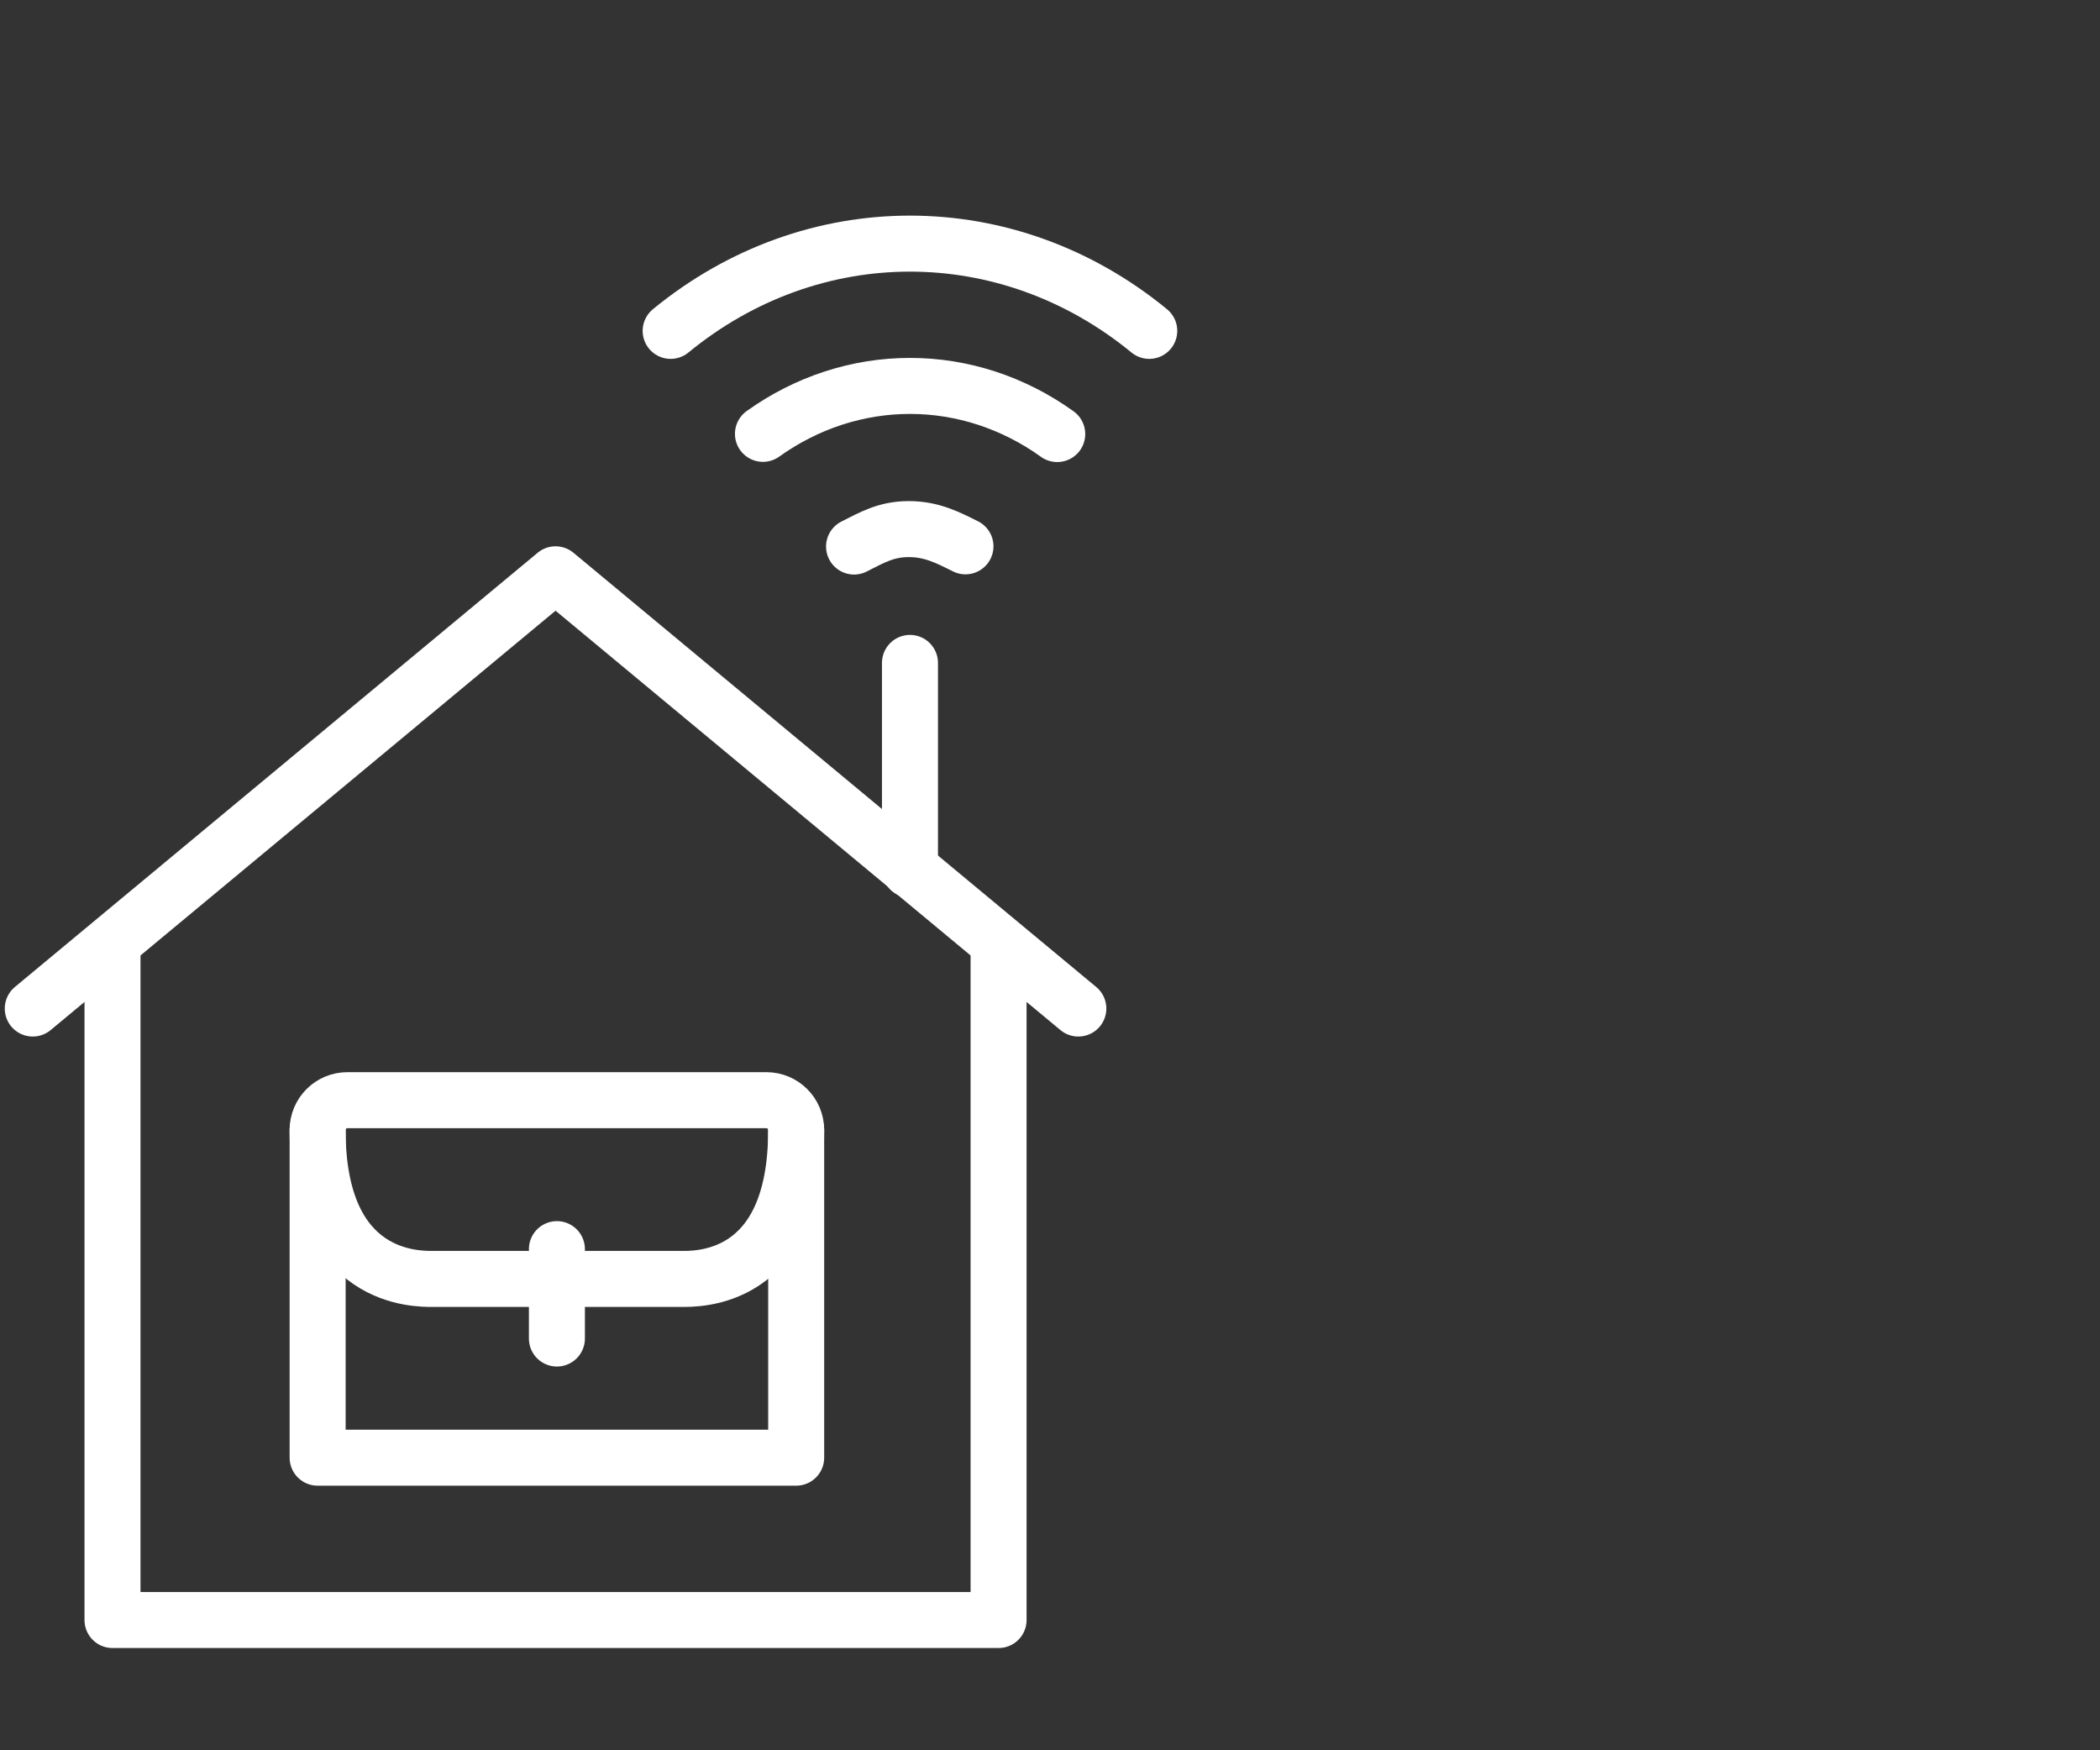 <?xml version="1.0" encoding="UTF-8"?>
<svg id="Ebene_5" data-name="Ebene 5" xmlns="http://www.w3.org/2000/svg" width="150" height="125" viewBox="0 0 150 125">
  <rect x="0" y="0" width="150" height="125" fill="#333333" stroke="none"/>
  <defs>
    <style>
      .cls-1 {
        fill: none;
        stroke: #fff;
        stroke-linecap: round;
        stroke-linejoin: round;
        stroke-width: 4px;
      }
    </style>
  </defs>
  <g>
    <path class="cls-1" d="m71.327,67.385v48.312H8.036v-48.312m56.962-20.042v14.768"/>
    <path class="cls-1" d="m2.34,72.027l37.342-31.012,37.342,31.012"/>
  </g>
  <g>
    <path class="cls-1" d="m56.87,80.7v23.403H22.688v-23.403"/>
    <path class="cls-1" d="m41.906,91.337h6.702c1.116,0,8.261.276,8.261-10.638,0-1.175-.953-2.128-2.128-2.128h-29.927c-1.175,0-2.128.953-2.128,2.128,0,10.778,7.1,10.638,8.261,10.638h10.957Z"/>
    <path class="cls-1" d="m39.779,95.593v-6.383"/>
  </g>
  <g id="Ebene_6" data-name="Ebene 6">
    <g>
      <path class="cls-1" d="m61.004,39.032c1.261-.635,2.282-1.246,3.912-1.246s2.781.6,4.046,1.231"/>
      <path class="cls-1" d="m54.496,30.984c3.121-2.233,6.771-3.423,10.501-3.423,3.739,0,7.395,1.194,10.52,3.437"/>
      <path class="cls-1" d="m47.904,23.63c10.127-8.308,24.059-8.308,34.186-0"/>
    </g>
  </g>
</svg>